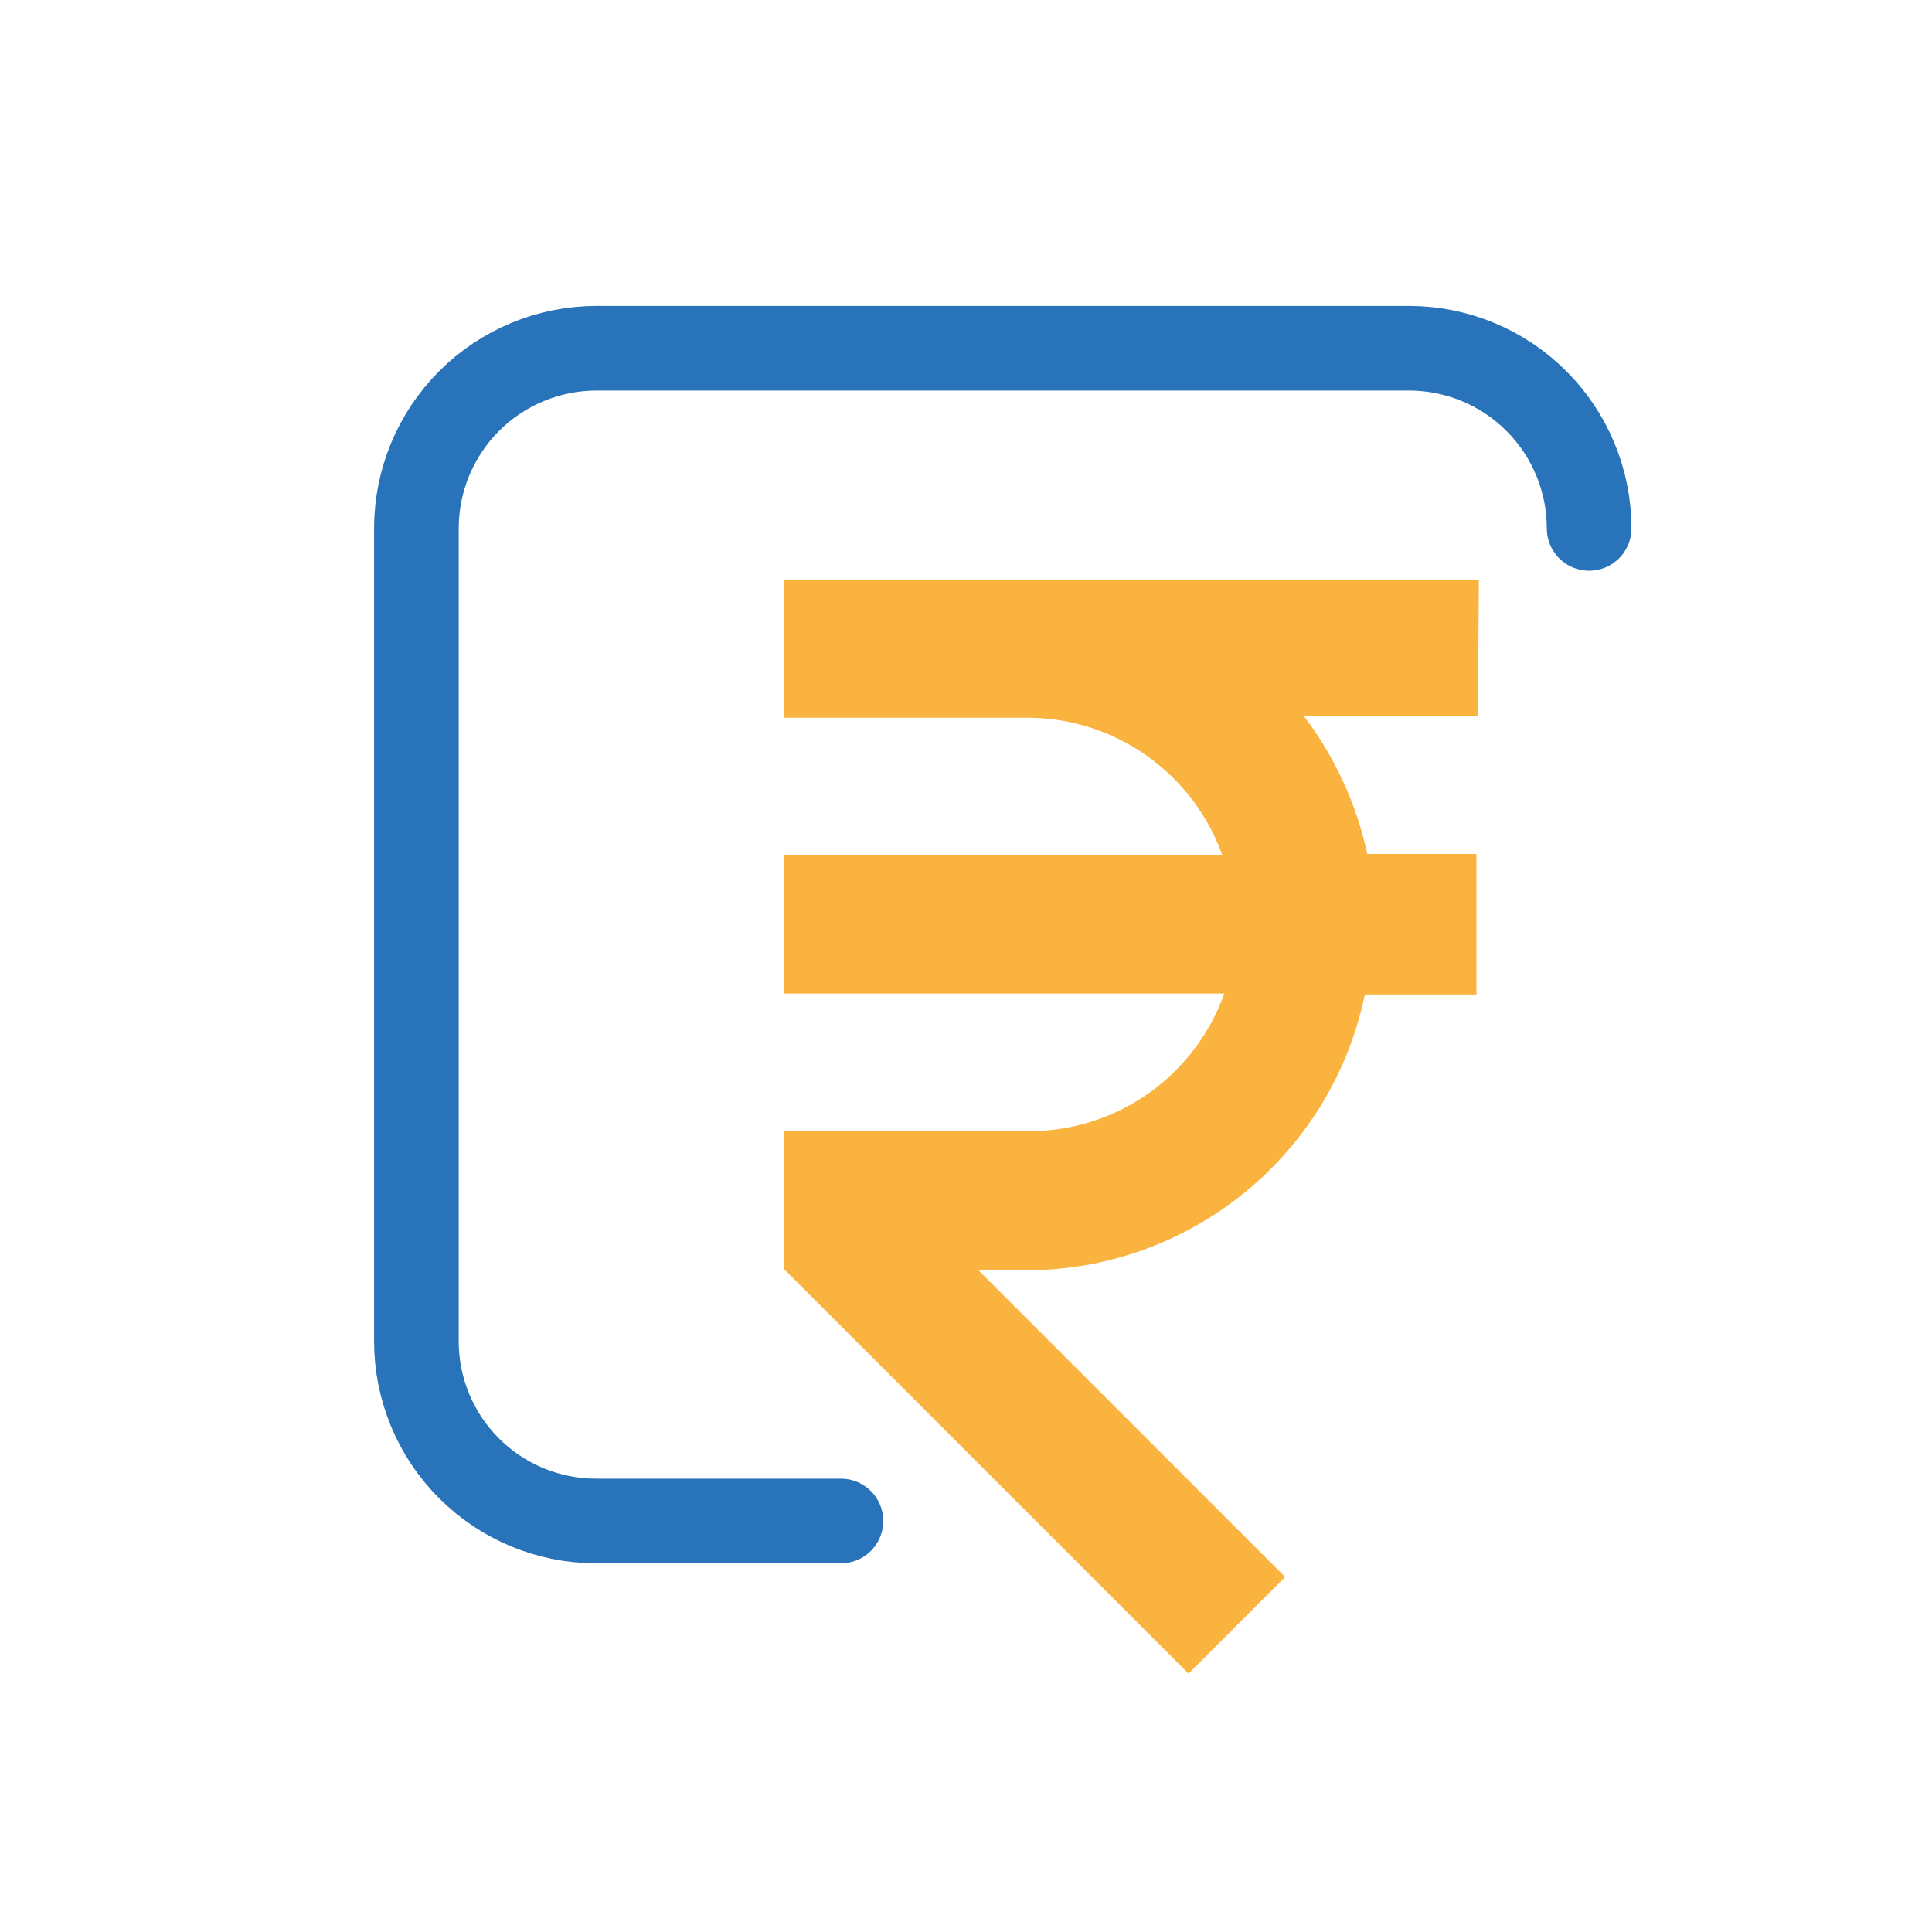 <svg xmlns="http://www.w3.org/2000/svg" width="40" height="40" viewBox="0 0 40 40" fill="none"><path d="M32.901 10.94C32.901 9.952 32.51 9.005 31.812 8.306C31.115 7.607 30.169 7.213 29.181 7.21H12.341C11.354 7.213 10.407 7.607 9.71 8.306C9.013 9.005 8.621 9.952 8.621 10.94V27.77C8.621 28.757 9.013 29.703 9.711 30.4C10.408 31.098 11.354 31.49 12.341 31.49H17.411" stroke="#2873B9" stroke-width="1.752" stroke-linecap="round" stroke-linejoin="round"></path><path d="M30.618 12H16.238V14.86H21.308C22.187 14.868 23.041 15.146 23.756 15.656C24.472 16.166 25.014 16.883 25.308 17.71H16.238V20.57H25.348C25.053 21.397 24.512 22.114 23.797 22.624C23.081 23.134 22.227 23.412 21.348 23.42H16.238V26.28L24.608 34.65L26.608 32.65L20.258 26.3H21.258C22.904 26.297 24.498 25.728 25.772 24.688C27.047 23.648 27.925 22.201 28.258 20.59H30.568V17.68H28.308C28.085 16.646 27.638 15.673 26.998 14.83H30.598L30.618 12Z" fill="#F9B33E"></path></svg>